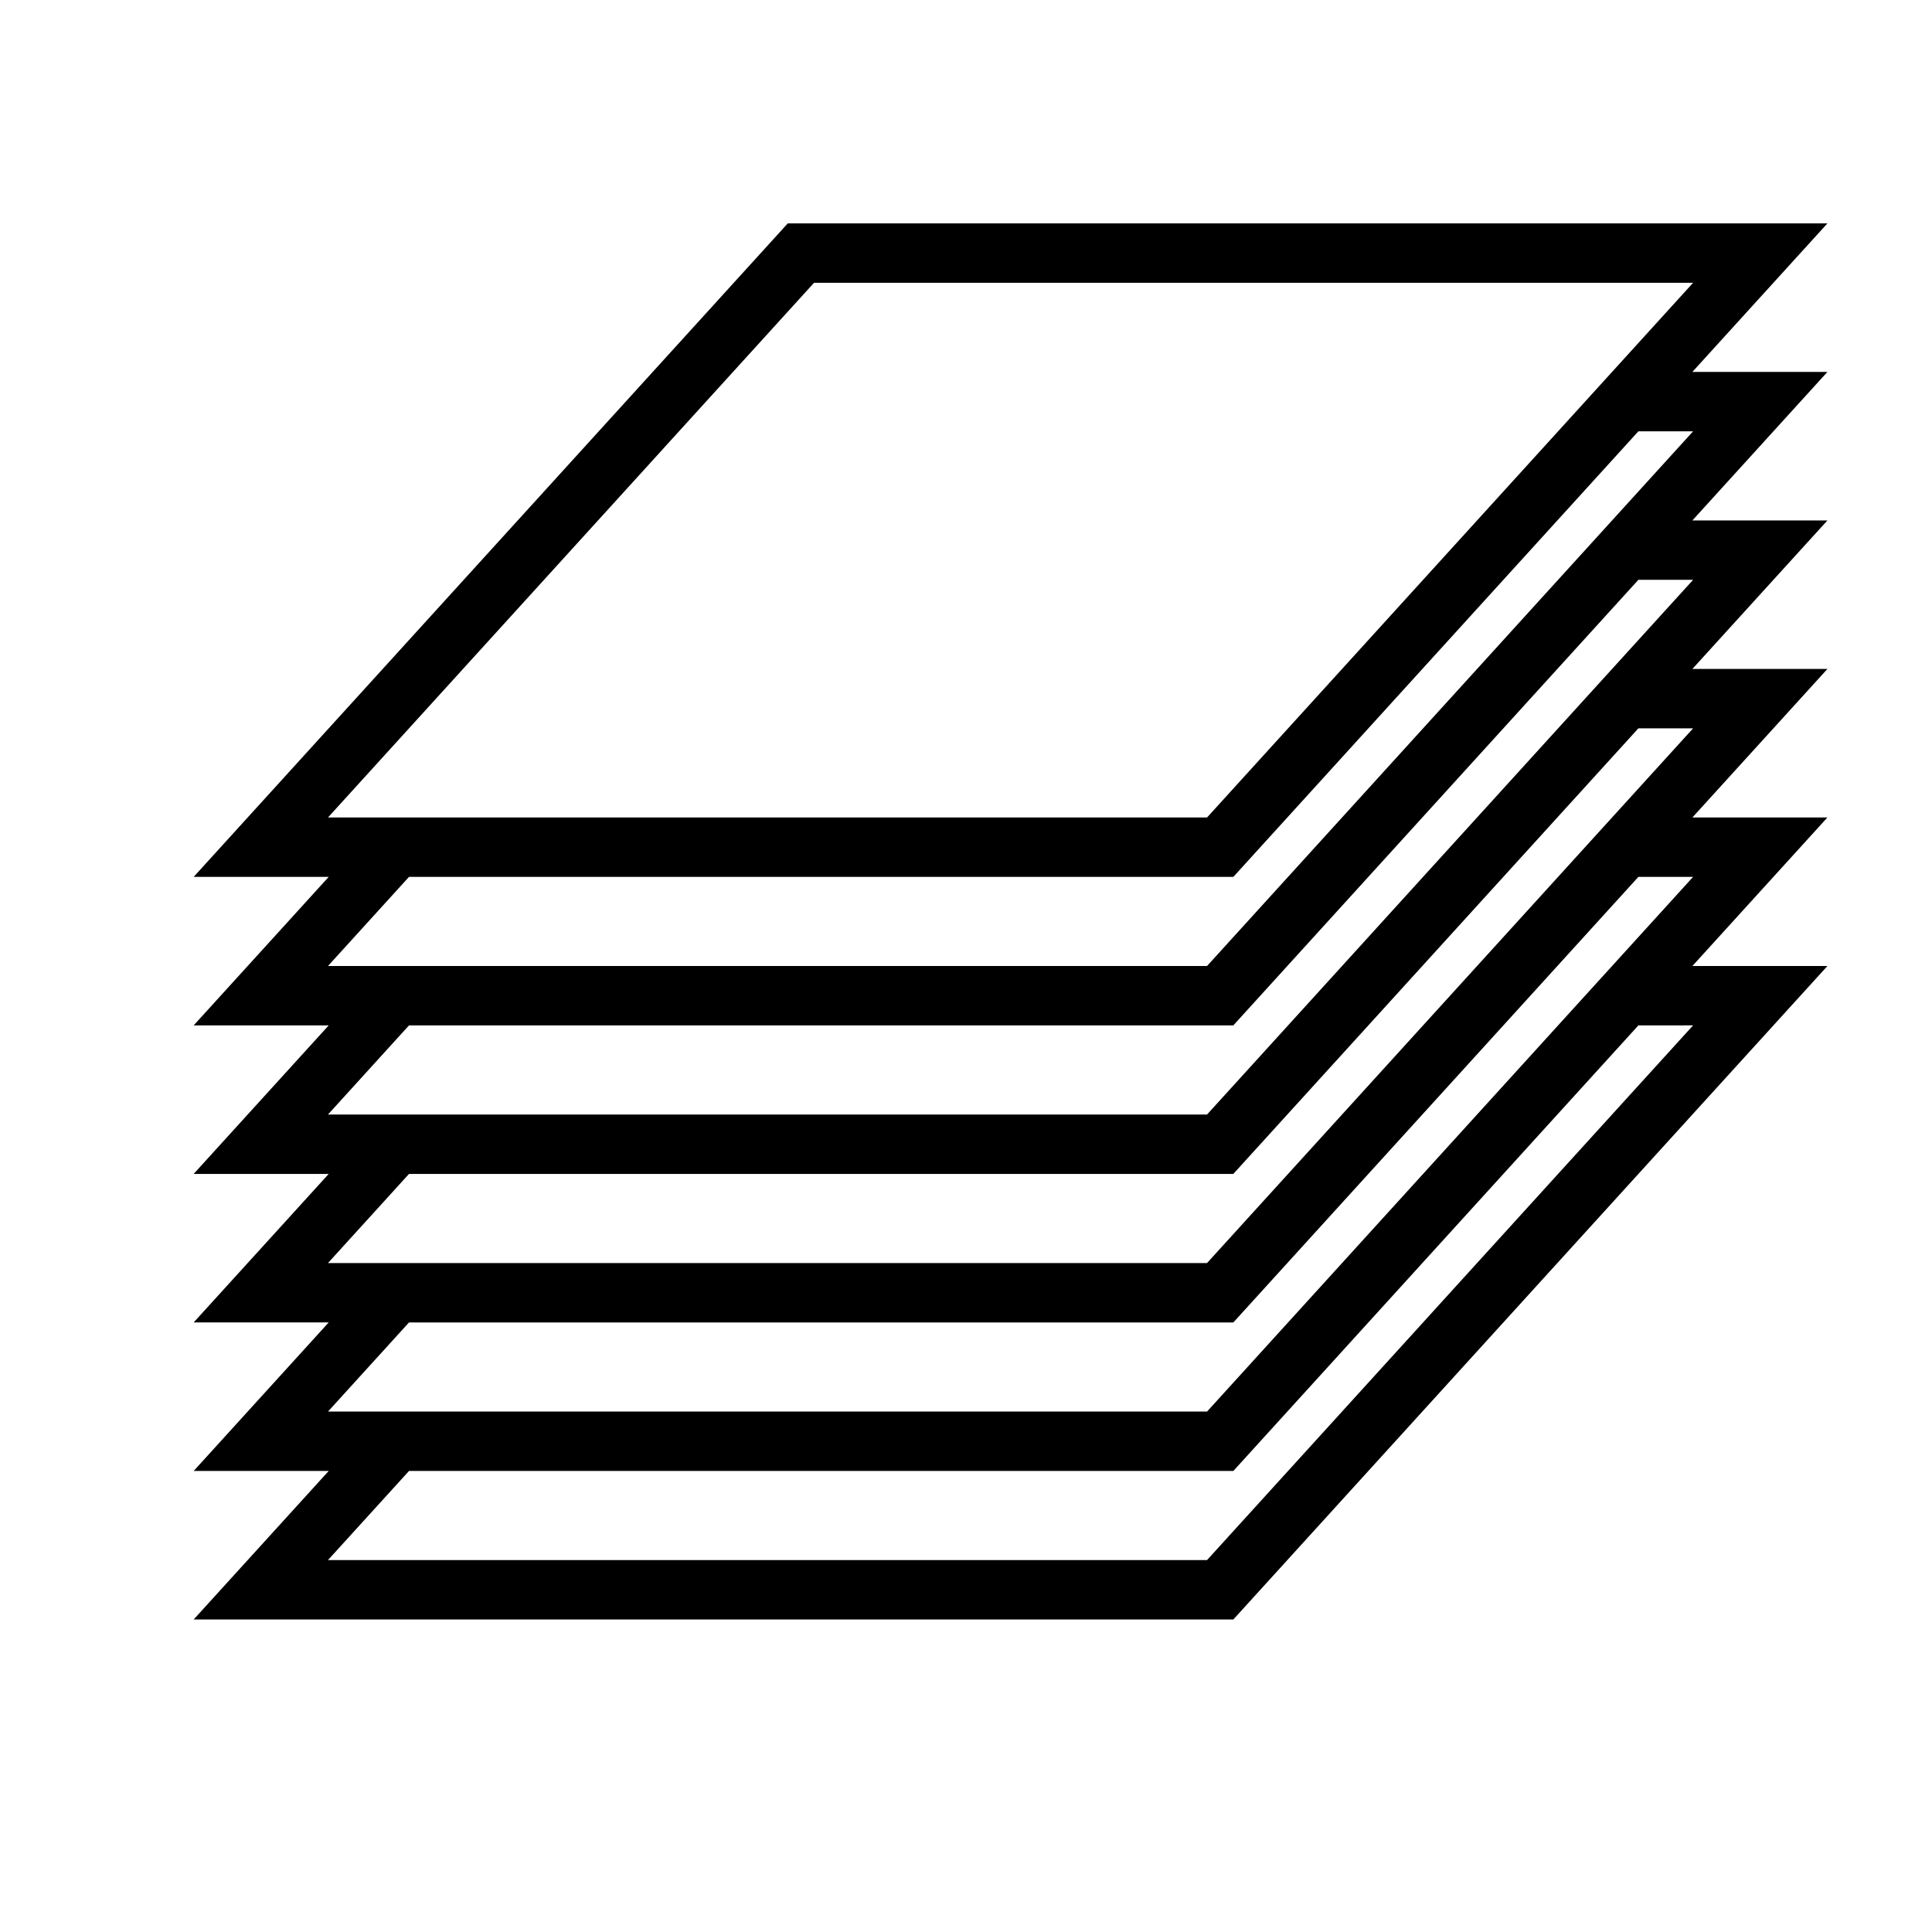 <?xml version="1.0" encoding="UTF-8"?>
<!-- Uploaded to: ICON Repo, www.iconrepo.com, Generator: ICON Repo Mixer Tools -->
<svg fill="#000000" width="800px" height="800px" version="1.1" viewBox="144 144 512 512" xmlns="http://www.w3.org/2000/svg">
 <path d="m592.5 242.56h35.785l-35.785 39.359h35.785l-35.785 39.359h35.785l-35.785 39.359h35.785l-35.785 39.363h35.785l-157.44 173.18h-275.52l35.785-39.359h-35.785l35.785-39.363h-35.785l35.785-39.359h-35.785l35.785-39.359h-35.785l35.785-39.359h-35.785l157.44-173.18h275.52zm-14.312 15.742-107.34 118.08h-218.46l-21.469 23.617h232.96l128.81-141.7zm-325.8 157.44-21.469 23.617h232.96l128.81-141.7h-14.504l-107.34 118.08zm0 39.359-21.469 23.617h232.96l128.81-141.7h-14.504l-107.34 118.08zm325.8-78.719-107.34 118.08h-218.46l-21.469 23.617h232.96l128.81-141.7zm0 39.359-107.34 118.08h-218.46l-21.469 23.613h232.96l128.81-141.7zm-218.46-196.8-128.81 141.7h232.96l128.81-141.7z"/>
</svg>
